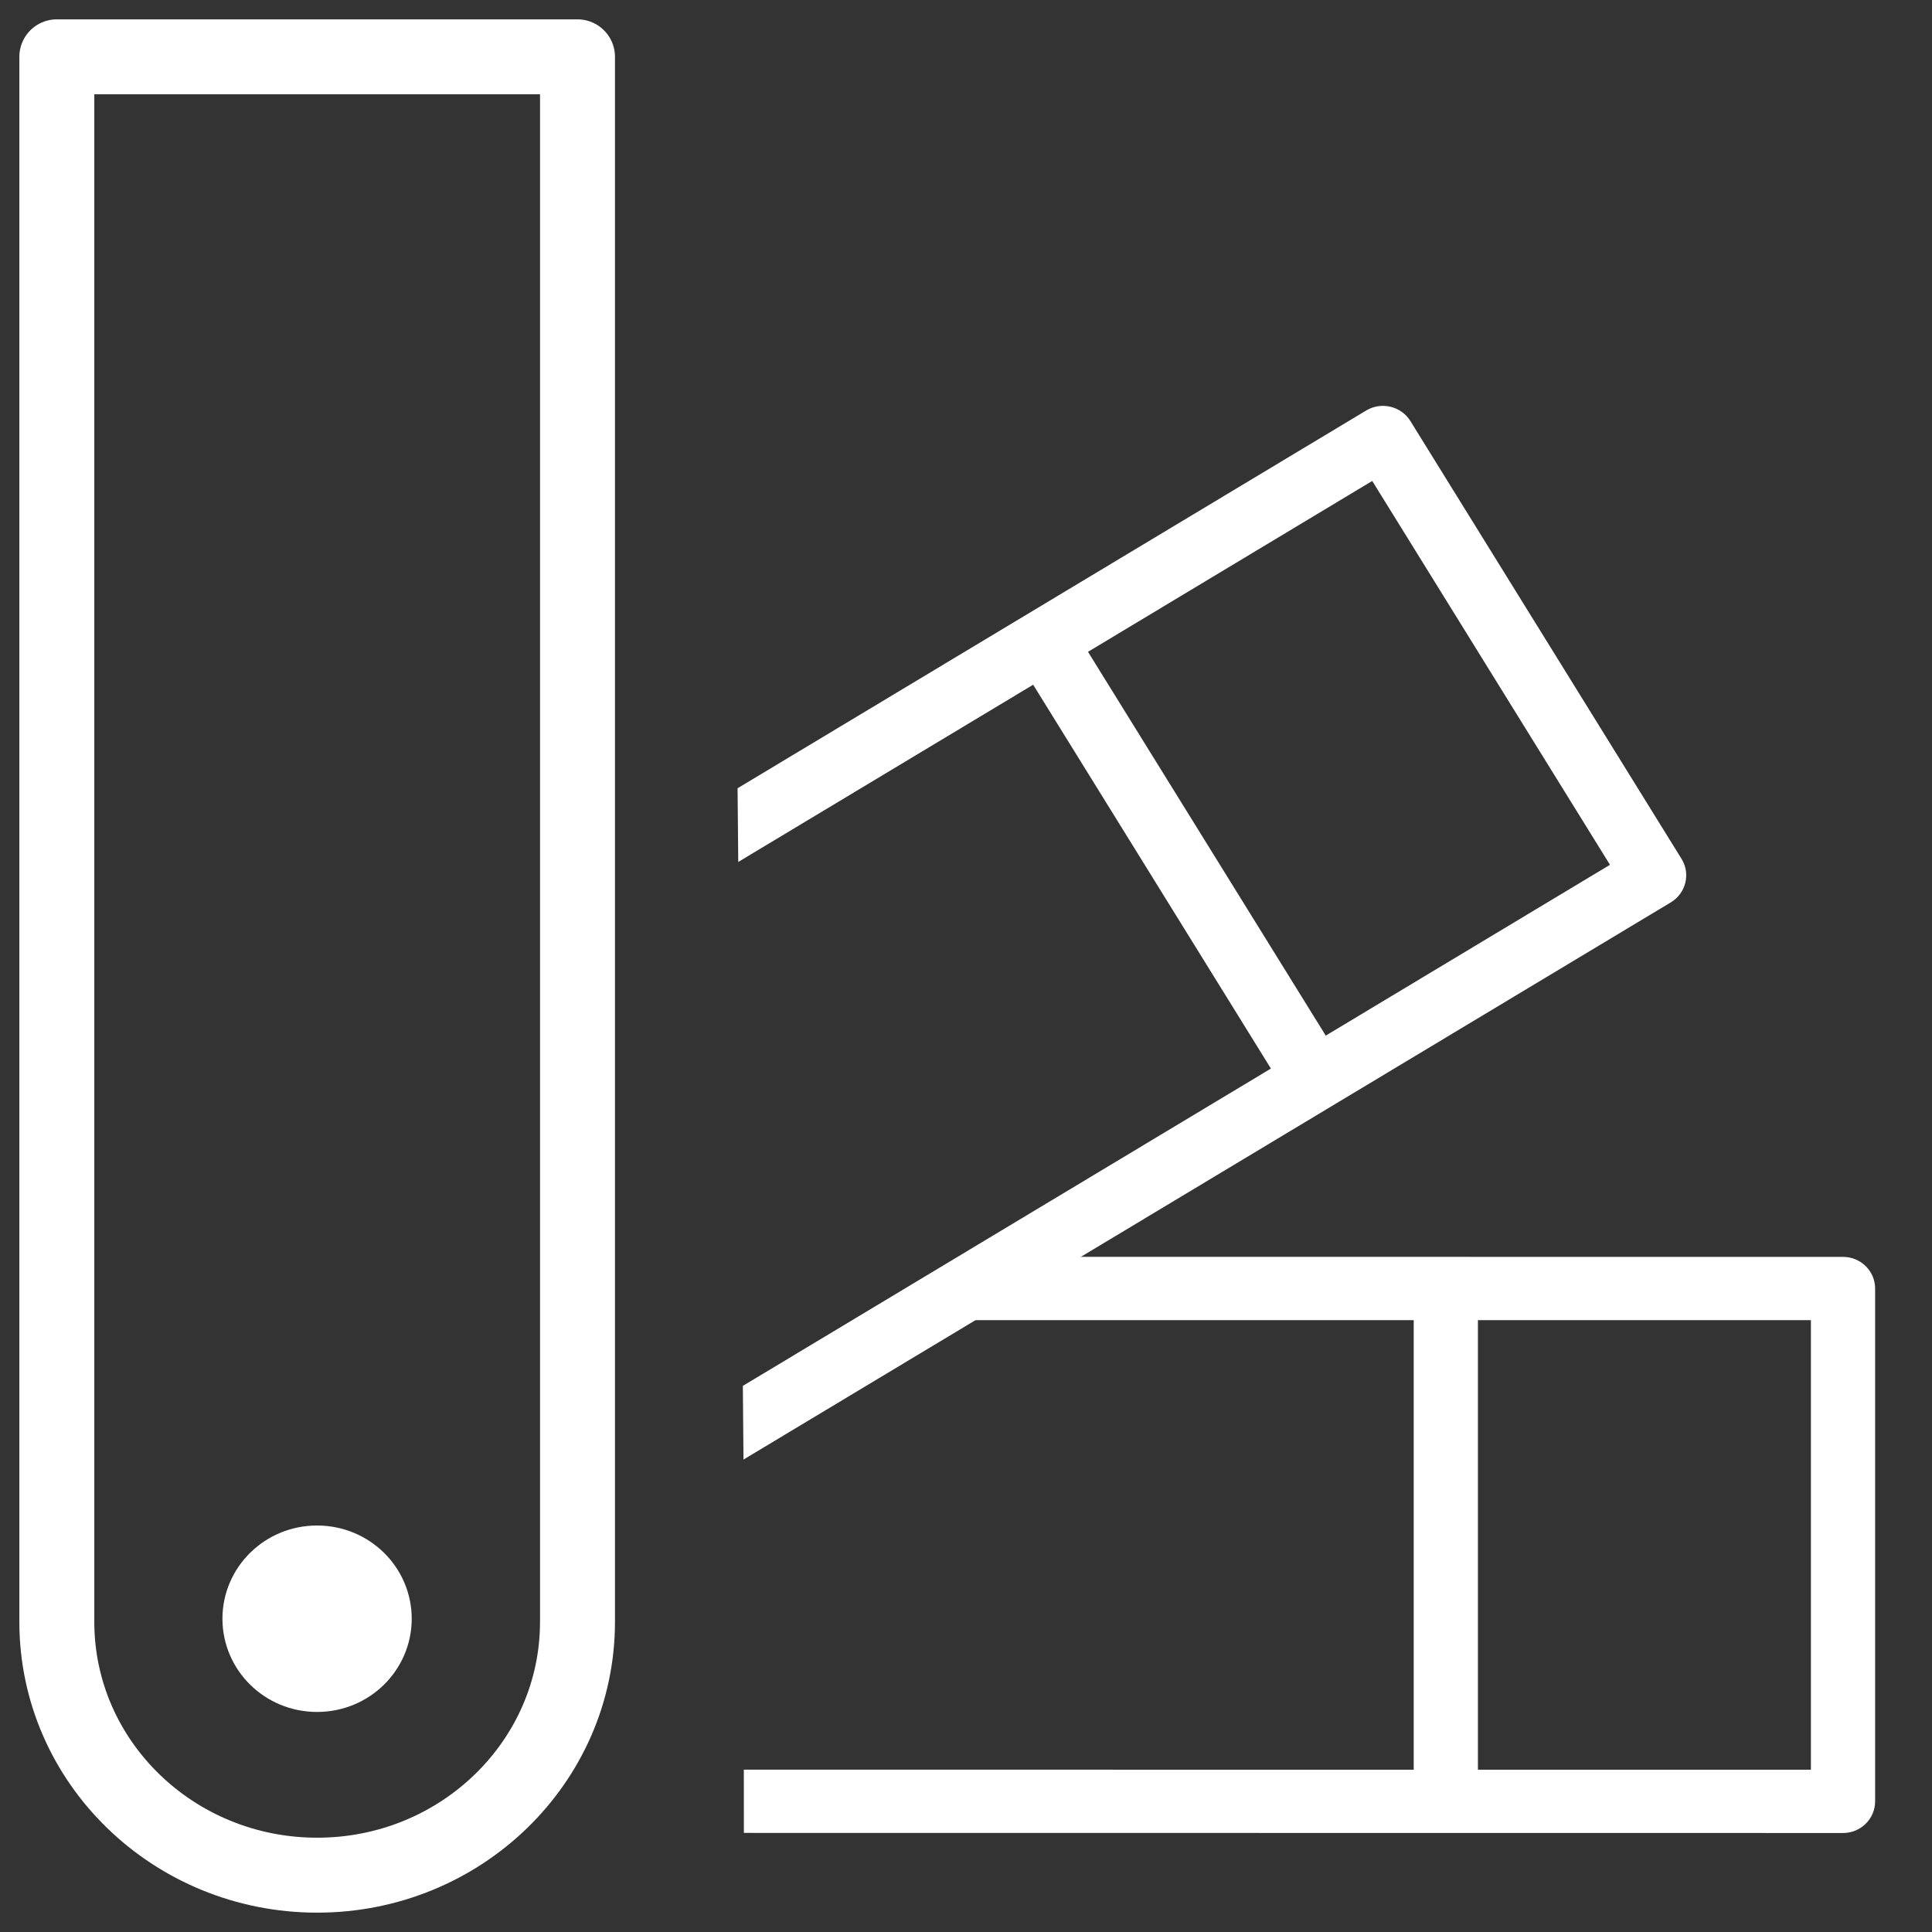 <svg width="34" height="34" viewBox="0 0 34 34" fill="none" xmlns="http://www.w3.org/2000/svg">
<rect x="0" y="0" width="34" height="34" fill="#333333" stroke="none"/>
<path d="M1 1H10.163V28.541C10.163 31.004 8.112 33 5.582 33C3.051 33 1 31.004 1 28.541V1Z" stroke="white" stroke-width="1.319" stroke-linecap="round" stroke-linejoin="round"/>
<path fill-rule="evenodd" clip-rule="evenodd" d="M13.084 25.686L29.404 15.88C29.67 15.719 29.755 15.377 29.592 15.114L24.82 7.409C24.657 7.147 24.309 7.064 24.043 7.224L12.98 13.872L12.992 15.169L18.182 12.05L22.366 18.805L13.073 24.389L13.084 25.686ZM19.147 11.471L24.149 8.464L28.333 15.219L23.331 18.225L19.147 11.471Z" fill="white"/>
<path fill-rule="evenodd" clip-rule="evenodd" d="M13.091 32.256L13.09 31.143L24.879 31.144L24.879 23.232L17.11 23.232C16.798 23.232 16.545 22.982 16.545 22.675C16.545 22.367 16.798 22.118 17.11 22.118L32.434 22.119C32.746 22.119 32.999 22.368 32.999 22.675L32.999 31.701C32.999 32.008 32.746 32.258 32.434 32.258L13.091 32.256ZM26.009 31.144V23.232L31.869 23.232L31.869 31.144L26.009 31.144Z" fill="white"/>
<path d="M4.354 28.487C4.354 27.829 4.896 27.286 5.58 27.286C6.264 27.286 6.806 27.829 6.806 28.487C6.806 29.145 6.264 29.688 5.58 29.688C4.896 29.688 4.354 29.145 4.354 28.487Z" fill="white" stroke="white" stroke-width="0.879"/>
</svg>
